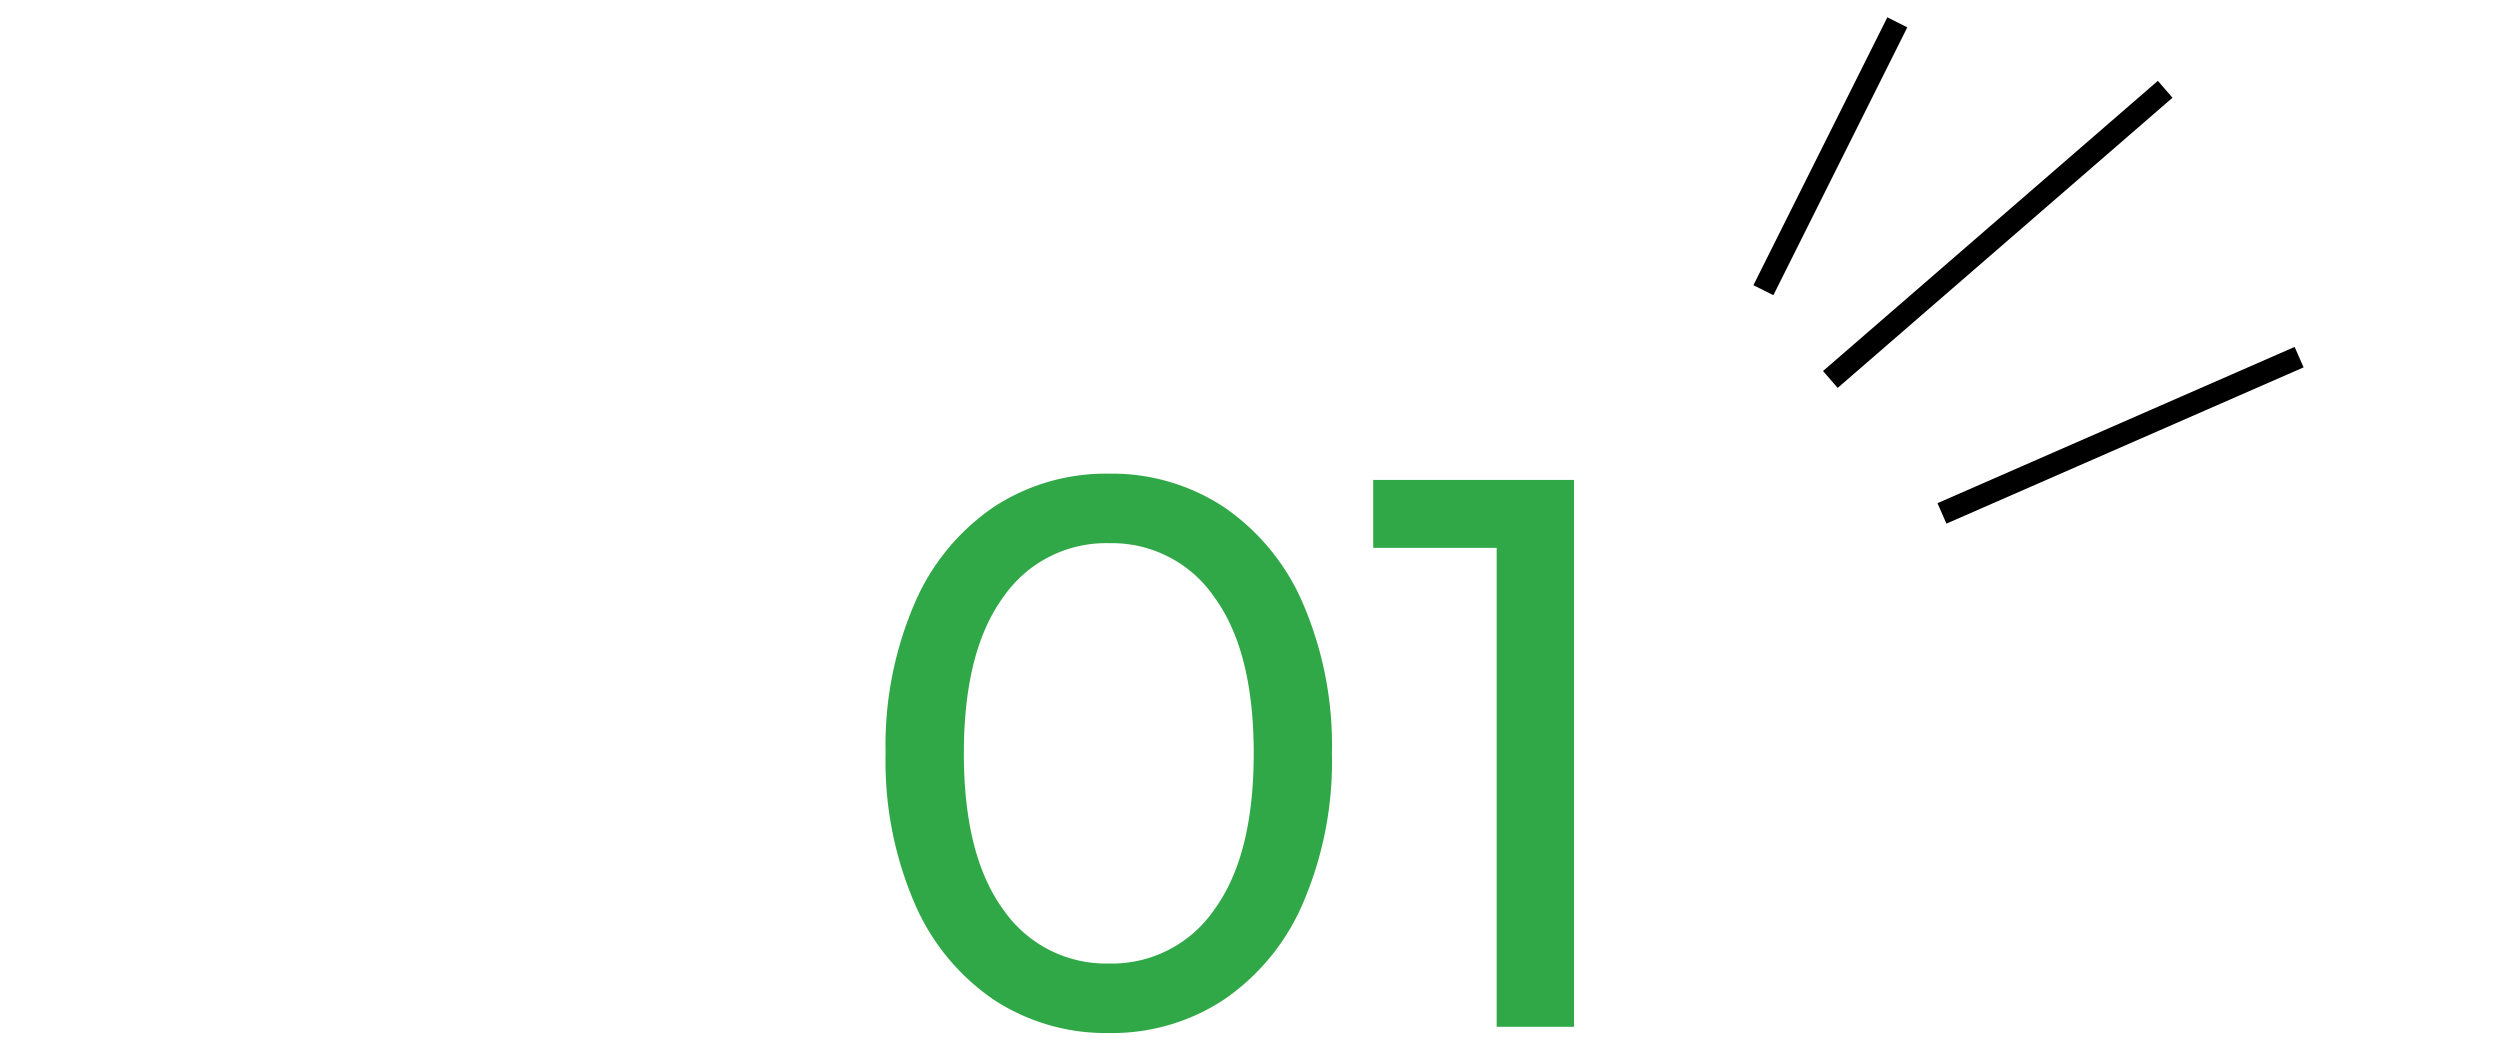 <svg xmlns="http://www.w3.org/2000/svg" width="112" height="47" viewBox="0 0 112 47">
  <g id="グループ_5685" data-name="グループ 5685" transform="translate(400 -1962)">
    <rect id="長方形_4023" data-name="長方形 4023" width="112" height="47" transform="translate(-400 1962)" fill="#fff" opacity="0"/>
    <g id="グループ_5679" data-name="グループ 5679" transform="translate(-621.5 -465.5)">
      <path id="線_263" data-name="線 263" d="M.447,12.224l-.894-.447,6-12,.894.447Z" transform="translate(300.5 2428.5)"/>
      <path id="線_264" data-name="線 264" d="M.327,13.378l-.655-.756,15-13,.655.756Z" transform="translate(303.5 2431.5)"/>
      <path id="線_265" data-name="線 265" d="M.2,7.458l-.4-.916,16-7,.4.916Z" transform="translate(308.5 2443.5)"/>
    </g>
    <path id="パス_21317" data-name="パス 21317" d="M11.69.28A9.169,9.169,0,0,1,6.528-1.207,9.974,9.974,0,0,1,2.975-5.53a16.06,16.06,0,0,1-1.3-6.72,16.06,16.06,0,0,1,1.3-6.72,9.974,9.974,0,0,1,3.553-4.323A9.169,9.169,0,0,1,11.69-24.78a9.109,9.109,0,0,1,5.128,1.488A9.974,9.974,0,0,1,20.37-18.97a16.06,16.06,0,0,1,1.3,6.72,16.06,16.06,0,0,1-1.3,6.72,9.974,9.974,0,0,1-3.552,4.323A9.109,9.109,0,0,1,11.69.28Zm0-3.115A5.55,5.55,0,0,0,16.4-5.25q1.767-2.415,1.767-7t-1.767-7a5.55,5.55,0,0,0-4.707-2.415A5.583,5.583,0,0,0,6.948-19.25q-1.767,2.415-1.767,7t1.767,7A5.583,5.583,0,0,0,11.69-2.835ZM32.515-24.5V0H29.05V-21.455H23.52V-24.5Z" transform="translate(-362 2008)" fill="#31a847"/>
  </g>
</svg>
